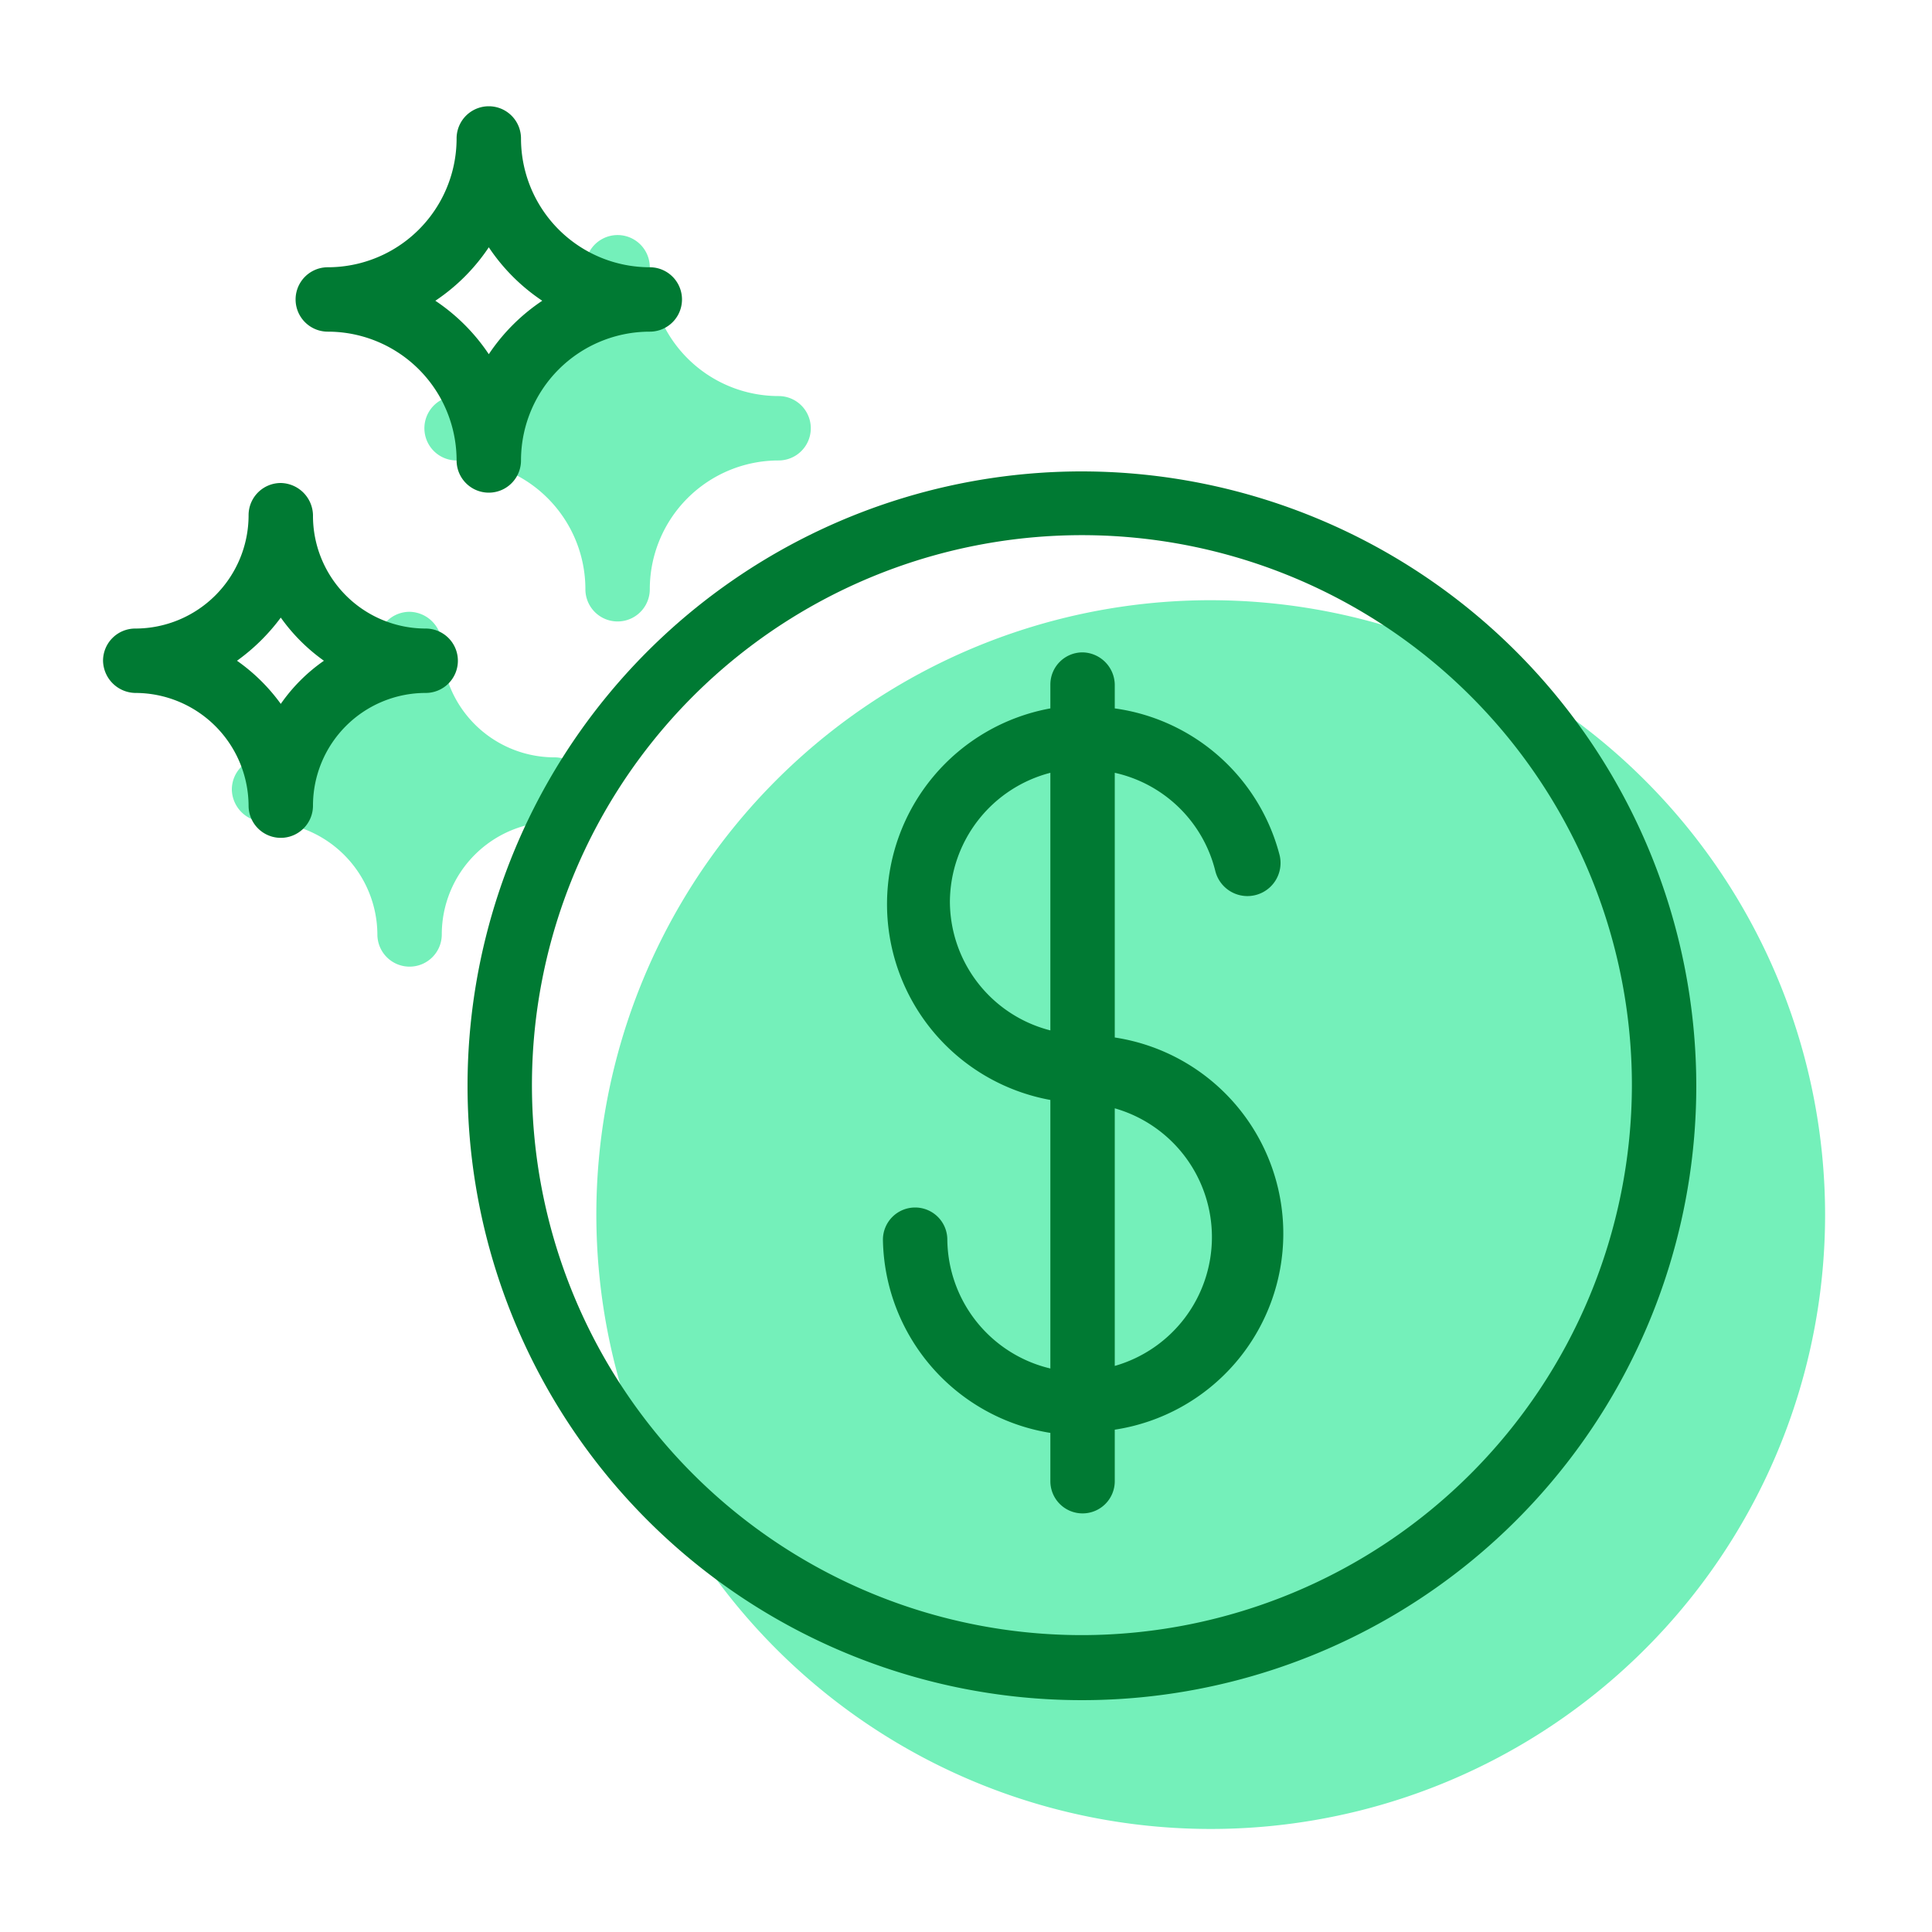 <svg id="Layer_1" data-name="Layer 1" xmlns="http://www.w3.org/2000/svg" viewBox="0 0 30 30"><defs><style>.cls-1{fill:none;}.cls-2{fill:#74f0ba;}.cls-3{fill:#007a33;}</style></defs><rect class="cls-1" x="0.06" y="0.07" width="29.89" height="29.89"/><path class="cls-2" d="M10.09,9.15a2,2,0,0,1,2-2,.5.5,0,0,0,0-1,2,2,0,0,1-2-2,.5.5,0,1,0-1,0,2,2,0,0,1-2,2,.5.5,0,0,0,0,1,2,2,0,0,1,2,2,.5.5,0,1,0,1,0Z"/><path class="cls-2" d="M8.61,11.76A1.75,1.75,0,0,1,6.86,10a.51.51,0,0,0-.5-.5.5.5,0,0,0-.5.5A1.76,1.76,0,0,1,4.1,11.76a.5.5,0,0,0-.5.5.51.51,0,0,0,.5.5,1.76,1.76,0,0,1,1.76,1.75.5.5,0,0,0,.5.5.5.5,0,0,0,.5-.5,1.75,1.75,0,0,1,1.75-1.75.5.5,0,0,0,.5-.5A.5.5,0,0,0,8.61,11.76Z"/><path class="cls-2" d="M18.81,9.32a9.54,9.54,0,1,0,9.53,9.54A9.55,9.55,0,0,0,18.81,9.32Z"/><path class="cls-3" d="M8.09,7.15a2,2,0,0,1,2-2,.5.5,0,0,0,0-1,2,2,0,0,1-2-2,.5.5,0,1,0-1,0,2,2,0,0,1-2,2,.5.5,0,0,0,0,1,2,2,0,0,1,2,2,.5.5,0,0,0,1,0ZM6.76,4.67a3,3,0,0,0,.83-.83,3,3,0,0,0,.83.83,3,3,0,0,0-.83.83A3,3,0,0,0,6.76,4.67Z"/><path class="cls-3" d="M6.61,9.76A1.75,1.75,0,0,1,4.86,8a.51.51,0,0,0-.5-.5.5.5,0,0,0-.5.5A1.76,1.76,0,0,1,2.1,9.76a.5.5,0,0,0-.5.5.51.51,0,0,0,.5.5,1.76,1.76,0,0,1,1.76,1.75.5.5,0,0,0,.5.5.5.5,0,0,0,.5-.5,1.75,1.75,0,0,1,1.75-1.75.5.5,0,0,0,.5-.5A.5.5,0,0,0,6.61,9.76ZM4.36,10.93a2.88,2.88,0,0,0-.68-.67,3.09,3.09,0,0,0,.68-.67,2.84,2.84,0,0,0,.67.67A2.67,2.67,0,0,0,4.36,10.93Z"/><path class="cls-3" d="M16.81,7.32a9.54,9.54,0,1,0,9.53,9.54A9.55,9.55,0,0,0,16.81,7.32Zm0,18.07a8.54,8.54,0,1,1,8.53-8.53A8.55,8.55,0,0,1,16.81,25.39Z"/><path class="cls-3" d="M17.31,16.15V12a2.07,2.07,0,0,1,1.56,1.52.5.5,0,0,0,1-.24A3.08,3.08,0,0,0,17.31,11v-.37a.51.51,0,0,0-.5-.5.5.5,0,0,0-.5.5V11a3.09,3.09,0,0,0,0,6.08v4.17a2.08,2.08,0,0,1-1.6-2,.5.5,0,0,0-.5-.5.5.5,0,0,0-.5.5,3.09,3.09,0,0,0,2.6,3V23a.5.5,0,0,0,.5.5.5.5,0,0,0,.5-.5v-.8a3.08,3.08,0,0,0,0-6.09ZM14.75,14a2.08,2.08,0,0,1,1.56-2v4A2.07,2.07,0,0,1,14.75,14Zm2.56,7.21v-4a2.08,2.08,0,0,1,0,4Z"/></svg>